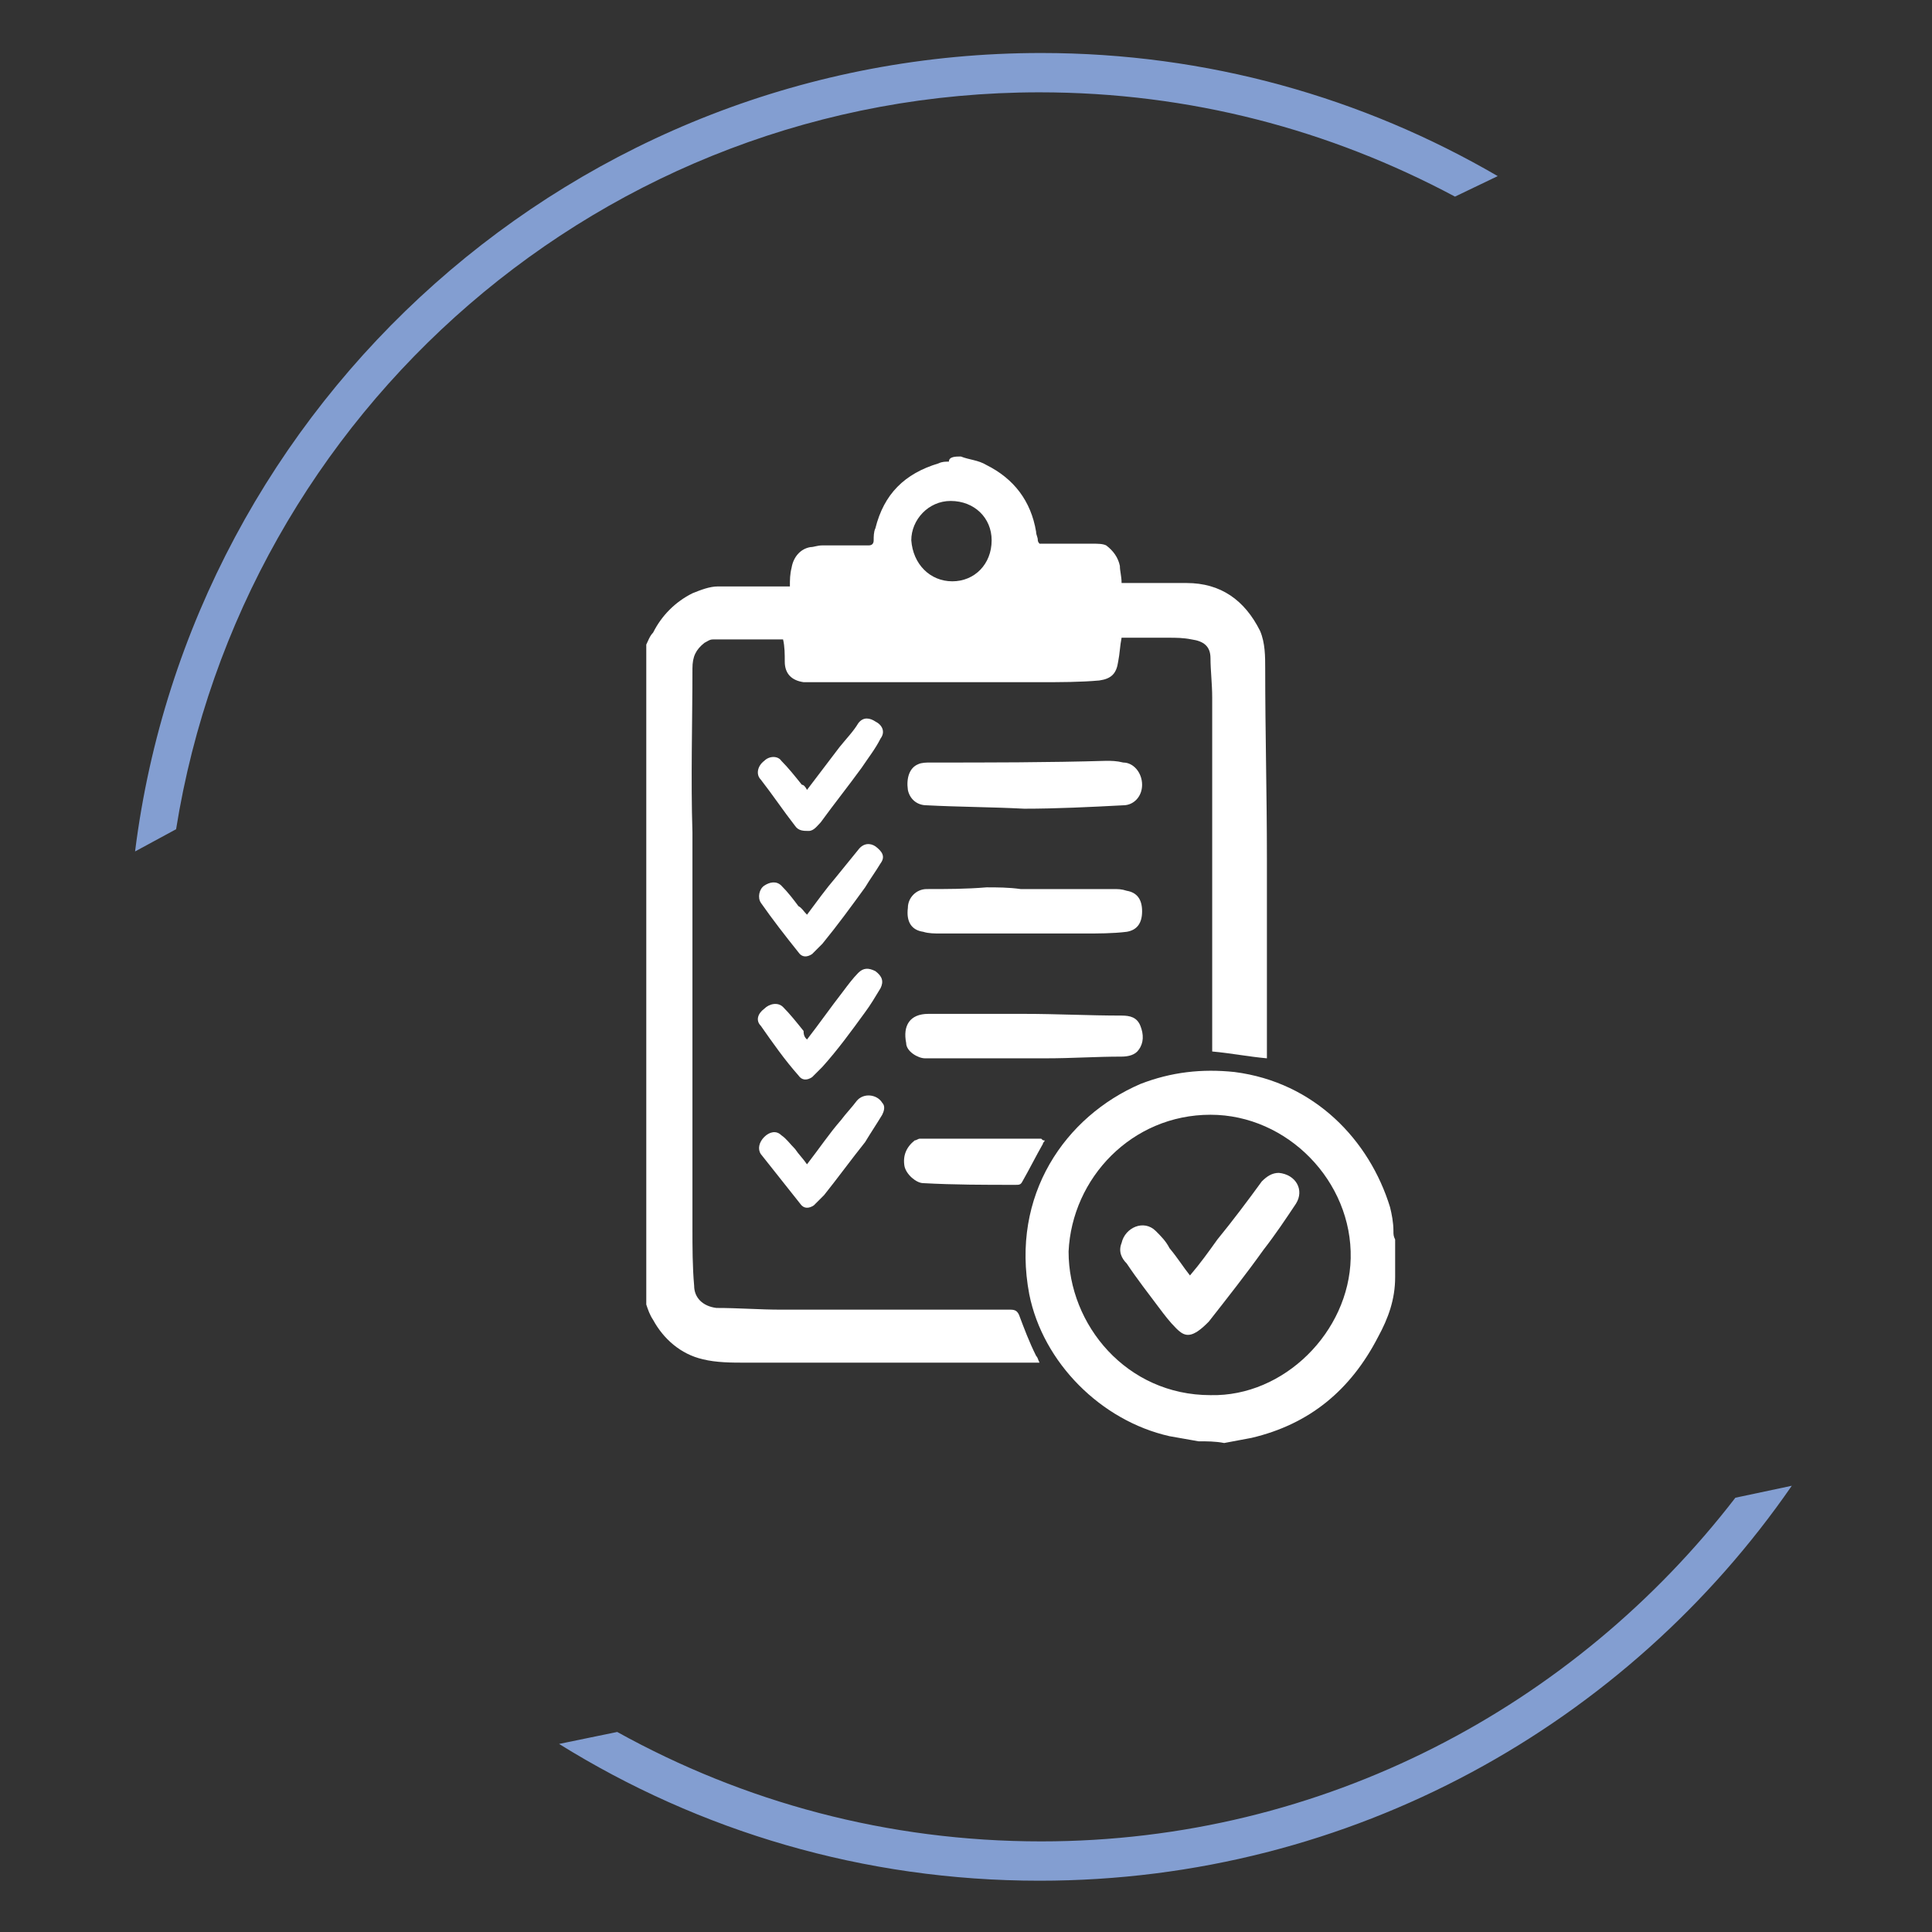 <?xml version="1.0" encoding="iso-8859-1"?>
<!-- Generator: Adobe Illustrator 25.0.1, SVG Export Plug-In . SVG Version: 6.00 Build 0)  -->
<svg version="1.1" id="Calque_1" xmlns="http://www.w3.org/2000/svg" xmlns:xlink="http://www.w3.org/1999/xlink" x="0px" y="0px"
	 width="113px" height="113px" viewBox="0 0 113 113" style="enable-background:new 0 0 113 113;" xml:space="preserve">
<rect x="0" y="0" width="113" height="113" fill="#333333" stroke="none"/>
<style type="text/css">
	.st0{fill:#839ED1;}
	.st1{fill:#FFFFFF;}
</style>
<path class="st0" d="M10.3,48.5C14.2,24.1,35.3,5.4,60.8,5.4c8.8,0,17,2.2,24.3,6.1l2.5-1.2c-7.9-4.6-17-7.2-26.7-7.2
	c-27.2,0-49.7,20.4-53,46.7L10.3,48.5z"/>
<path class="st0" d="M101.5,87.6c-9.4,12.2-24.1,20.1-40.6,20.1c-9,0-17.4-2.3-24.8-6.4l-3.4,0.7c8.2,5.1,17.8,8,28.1,8
	c18.3,0,34.4-9.2,44-23.1L101.5,87.6z"/>
<g id="_x33_Ycxk5.tif">
	<g>
		<path class="st1" d="M56.2,26.7c0.5,0.2,1,0.2,1.5,0.5c1.6,0.8,2.6,2.1,2.9,3.9c0,0.2,0.1,0.3,0.1,0.5c0,0,0,0.1,0.1,0.2
			c0.9,0,1.8,0,2.7,0c0.1,0,0.3,0,0.4,0c0.3,0,0.6,0,0.8,0.1c0.4,0.3,0.7,0.7,0.8,1.2c0,0.3,0.1,0.6,0.1,1c0.1,0,0.2,0,0.3,0
			c1.2,0,2.3,0,3.5,0c2,0,3.4,1,4.3,2.8c0.3,0.7,0.3,1.5,0.3,2.2c0,3.7,0.1,7.4,0.1,11.1c0,3.8,0,7.6,0,11.4c0,0.1,0,0.2,0,0.3
			c-1.1-0.1-2.1-0.3-3.2-0.4c0-0.1,0-0.2,0-0.3c0-6.8,0-13.6,0-20.4c0-0.8-0.1-1.6-0.1-2.3c0-0.7-0.4-1-1.1-1.1
			c-0.5-0.1-0.9-0.1-1.4-0.1c-0.9,0-1.8,0-2.7,0c-0.1,0.5-0.1,0.9-0.2,1.4c-0.1,0.7-0.4,1-1.1,1.1c-1.1,0.1-2.3,0.1-3.4,0.1
			c-4.4,0-8.9,0-13.3,0c-0.2,0-0.4,0-0.6,0c-0.7-0.1-1.1-0.5-1.1-1.2c0-0.4,0-0.9-0.1-1.3c-0.1,0-0.2,0-0.3,0c-1.3,0-2.5,0-3.8,0
			c-0.2,0-0.3,0.1-0.5,0.2c-0.5,0.4-0.7,0.8-0.7,1.5c0,3.2-0.1,6.4,0,9.6c0,7.7,0,15.4,0,23.1c0,1.1,0,2.3,0.1,3.4
			c0,0.7,0.5,1.2,1.3,1.3c1.3,0,2.5,0.1,3.8,0.1c4.5,0,8.9,0,13.4,0c0.3,0,0.4,0.1,0.5,0.3c0.3,0.8,0.6,1.6,1,2.4
			c0.1,0.1,0.1,0.2,0.2,0.4c-0.1,0-0.2,0-0.3,0c-5.6,0-11.3,0-16.9,0c-0.8,0-1.7,0-2.5-0.2c-1.3-0.3-2.3-1.2-2.9-2.3
			c-0.2-0.3-0.3-0.6-0.4-0.9c0-12.9,0-25.7,0-38.6c0.1-0.2,0.2-0.5,0.4-0.7c0.5-1,1.3-1.8,2.3-2.3c0.5-0.2,1-0.4,1.5-0.4
			c1.3,0,2.6,0,3.9,0c0.1,0,0.2,0,0.3,0c0-0.4,0-0.7,0.1-1.1c0.1-0.6,0.5-1.1,1.1-1.2c0.2,0,0.4-0.1,0.7-0.1c0.9,0,1.8,0,2.7,0
			c0.2,0,0.3-0.1,0.3-0.3c0-0.2,0-0.5,0.1-0.7c0.5-2,1.7-3.2,3.7-3.8c0.2-0.1,0.4-0.1,0.6-0.1C55.5,26.7,55.9,26.7,56.2,26.7z
			 M55.7,34C57,34,58,33,58,31.6c0-1.3-1-2.3-2.4-2.3c-1.3,0-2.3,1.1-2.3,2.3C53.4,33,54.4,34,55.7,34z"/>
		<path class="st1" d="M70.1,84.3c-0.6-0.1-1.1-0.2-1.7-0.3c-4-0.9-7.4-4.3-8.2-8.3c-1.1-5.8,2.1-10.4,6.5-12.3
			c1.8-0.7,3.6-0.9,5.5-0.7c4.7,0.6,7.9,4,9.1,7.9c0.1,0.4,0.2,0.9,0.2,1.4c0,0.2,0,0.3,0.1,0.5c0,0.7,0,1.3,0,2c0,0.1,0,0.1,0,0.2
			c0,1.3-0.4,2.4-1,3.5c-1.6,3.1-4,5.1-7.4,5.9c-0.5,0.1-1.1,0.2-1.6,0.3C71.1,84.3,70.6,84.3,70.1,84.3z M70.8,81.6
			c4.3,0.1,8.1-3.7,8.2-8c0.1-4.5-3.7-8.4-8.2-8.4c-4.6,0-8.1,3.7-8.3,8C62.5,77.5,65.9,81.6,70.8,81.6z"/>
		<path class="st1" d="M59.9,47.3c-1.9-0.1-3.8-0.1-5.7-0.2c-0.6,0-1-0.4-1.1-0.9c-0.1-0.7,0.1-1.3,0.6-1.5c0.2-0.1,0.5-0.1,0.7-0.1
			c3.4,0,6.9,0,10.3-0.1c0.3,0,0.6,0,1,0.1c0.6,0,1.1,0.6,1.1,1.3c0,0.7-0.5,1.2-1.1,1.2C63.8,47.2,61.8,47.3,59.9,47.3z"/>
		<path class="st1" d="M59.7,52c1.8,0,3.6,0,5.4,0c0.3,0,0.5,0,0.8,0.1c0.6,0.1,0.9,0.5,0.9,1.2c0,0.7-0.3,1.1-0.9,1.2
			c-0.8,0.1-1.7,0.1-2.5,0.1c-2.8,0-5.6,0-8.4,0c-0.3,0-0.7,0-1-0.1c-0.7-0.1-1-0.6-0.9-1.4c0-0.6,0.5-1.1,1.1-1.1
			c1.2,0,2.3,0,3.5-0.1C58.3,51.9,59,51.9,59.7,52C59.7,51.9,59.7,52,59.7,52z"/>
		<path class="st1" d="M59.9,59.3c1.9,0,3.8,0.1,5.7,0.1c0.5,0,0.9,0.1,1.1,0.6c0.2,0.5,0.2,1-0.1,1.4c-0.2,0.3-0.6,0.4-1,0.4
			c-1.5,0-2.9,0.1-4.4,0.1c-2.4,0-4.7,0-7.1,0c-0.4,0-1.1-0.4-1.1-0.9c-0.2-1,0.2-1.7,1.3-1.7C56.1,59.3,58,59.3,59.9,59.3
			C59.9,59.3,59.9,59.3,59.9,59.3z"/>
		<path class="st1" d="M61.1,66.7c0,0.1-0.1,0.1-0.1,0.2c-0.4,0.7-0.8,1.5-1.2,2.2c-0.1,0.2-0.2,0.2-0.4,0.2c-1.8,0-3.6,0-5.4-0.1
			c-0.4,0-1-0.5-1.1-1c-0.1-0.6,0.1-1.1,0.6-1.5c0.1,0,0.2-0.1,0.3-0.1c2.4,0,4.7,0,7.1,0C61,66.7,61,66.7,61.1,66.7z"/>
		<path class="st1" d="M47.2,46.2c0.6-0.8,1.3-1.7,1.9-2.5c0.4-0.5,0.8-0.9,1.1-1.4c0.3-0.4,0.7-0.3,1-0.1c0.4,0.2,0.6,0.6,0.3,1
			c-0.3,0.6-0.7,1.1-1.1,1.7c-0.8,1.1-1.6,2.1-2.4,3.2c-0.2,0.2-0.4,0.5-0.7,0.5c-0.3,0-0.6,0-0.8-0.3c-0.7-0.9-1.3-1.8-2-2.7
			c-0.3-0.3-0.2-0.8,0.2-1.1c0.3-0.3,0.8-0.3,1,0c0.4,0.4,0.8,0.9,1.2,1.4C47,45.9,47.1,46,47.2,46.2z"/>
		<path class="st1" d="M47.2,68.1c0.7-0.9,1.3-1.8,2-2.6c0.3-0.4,0.6-0.7,0.9-1.1c0.4-0.5,1.2-0.4,1.5,0.1c0.2,0.2,0.1,0.5,0,0.7
			c-0.3,0.5-0.7,1.1-1,1.6c-0.8,1-1.6,2.1-2.4,3.1c-0.2,0.2-0.4,0.4-0.6,0.6c-0.3,0.2-0.6,0.2-0.8-0.1c-0.8-1-1.5-1.9-2.3-2.9
			c-0.2-0.3-0.1-0.7,0.2-1c0.3-0.3,0.7-0.4,1-0.1c0.3,0.2,0.5,0.5,0.8,0.8c0.2,0.3,0.5,0.6,0.7,0.9C47.1,68,47.2,68.1,47.2,68.1z"/>
		<path class="st1" d="M47.2,53.5c0.6-0.8,1.1-1.5,1.7-2.2c0.4-0.5,0.9-1.1,1.3-1.6c0.3-0.4,0.7-0.4,1-0.2c0.4,0.3,0.6,0.6,0.3,1
			c-0.3,0.5-0.6,0.9-0.9,1.4c-0.8,1.1-1.6,2.2-2.5,3.3c-0.2,0.2-0.4,0.4-0.6,0.6c-0.3,0.2-0.6,0.2-0.8-0.1c-0.8-1-1.5-1.9-2.2-2.9
			c-0.2-0.3-0.1-0.8,0.2-1c0.3-0.2,0.7-0.3,1,0c0.4,0.4,0.7,0.8,1,1.2C46.9,53.1,47,53.3,47.2,53.5z"/>
		<path class="st1" d="M47.2,60.8c0.7-0.9,1.4-1.9,2.1-2.8c0.3-0.4,0.6-0.8,0.9-1.1c0.3-0.3,0.6-0.3,1-0.1c0.4,0.3,0.5,0.6,0.3,1
			c-0.3,0.5-0.6,1-0.9,1.4c-0.8,1.1-1.6,2.2-2.5,3.2c-0.2,0.2-0.4,0.4-0.6,0.6c-0.3,0.2-0.6,0.2-0.8-0.1c-0.8-0.9-1.5-1.9-2.2-2.9
			c-0.3-0.3-0.2-0.7,0.2-1c0.3-0.3,0.8-0.4,1.1-0.1c0.4,0.4,0.8,0.9,1.2,1.4C47,60.6,47.1,60.7,47.2,60.8z"/>
		<path class="st1" d="M69.6,74.6c0.6-0.7,1.1-1.4,1.6-2.1c0.9-1.1,1.8-2.3,2.6-3.4c0.3-0.3,0.6-0.5,1-0.5c1,0.1,1.5,1,1,1.8
			c-0.6,0.9-1.2,1.8-1.9,2.7c-1,1.4-2.1,2.8-3.2,4.2c-0.2,0.2-0.4,0.4-0.7,0.6c-0.5,0.3-0.8,0.2-1.2-0.2c-0.4-0.4-0.7-0.8-1-1.2
			c-0.6-0.8-1.3-1.7-1.9-2.6c-0.3-0.3-0.5-0.7-0.3-1.2c0.2-0.9,1.3-1.4,2-0.7c0.3,0.3,0.6,0.6,0.8,1C68.9,73.6,69.2,74.1,69.6,74.6z
			"/>
	</g>
</g>
</svg>
